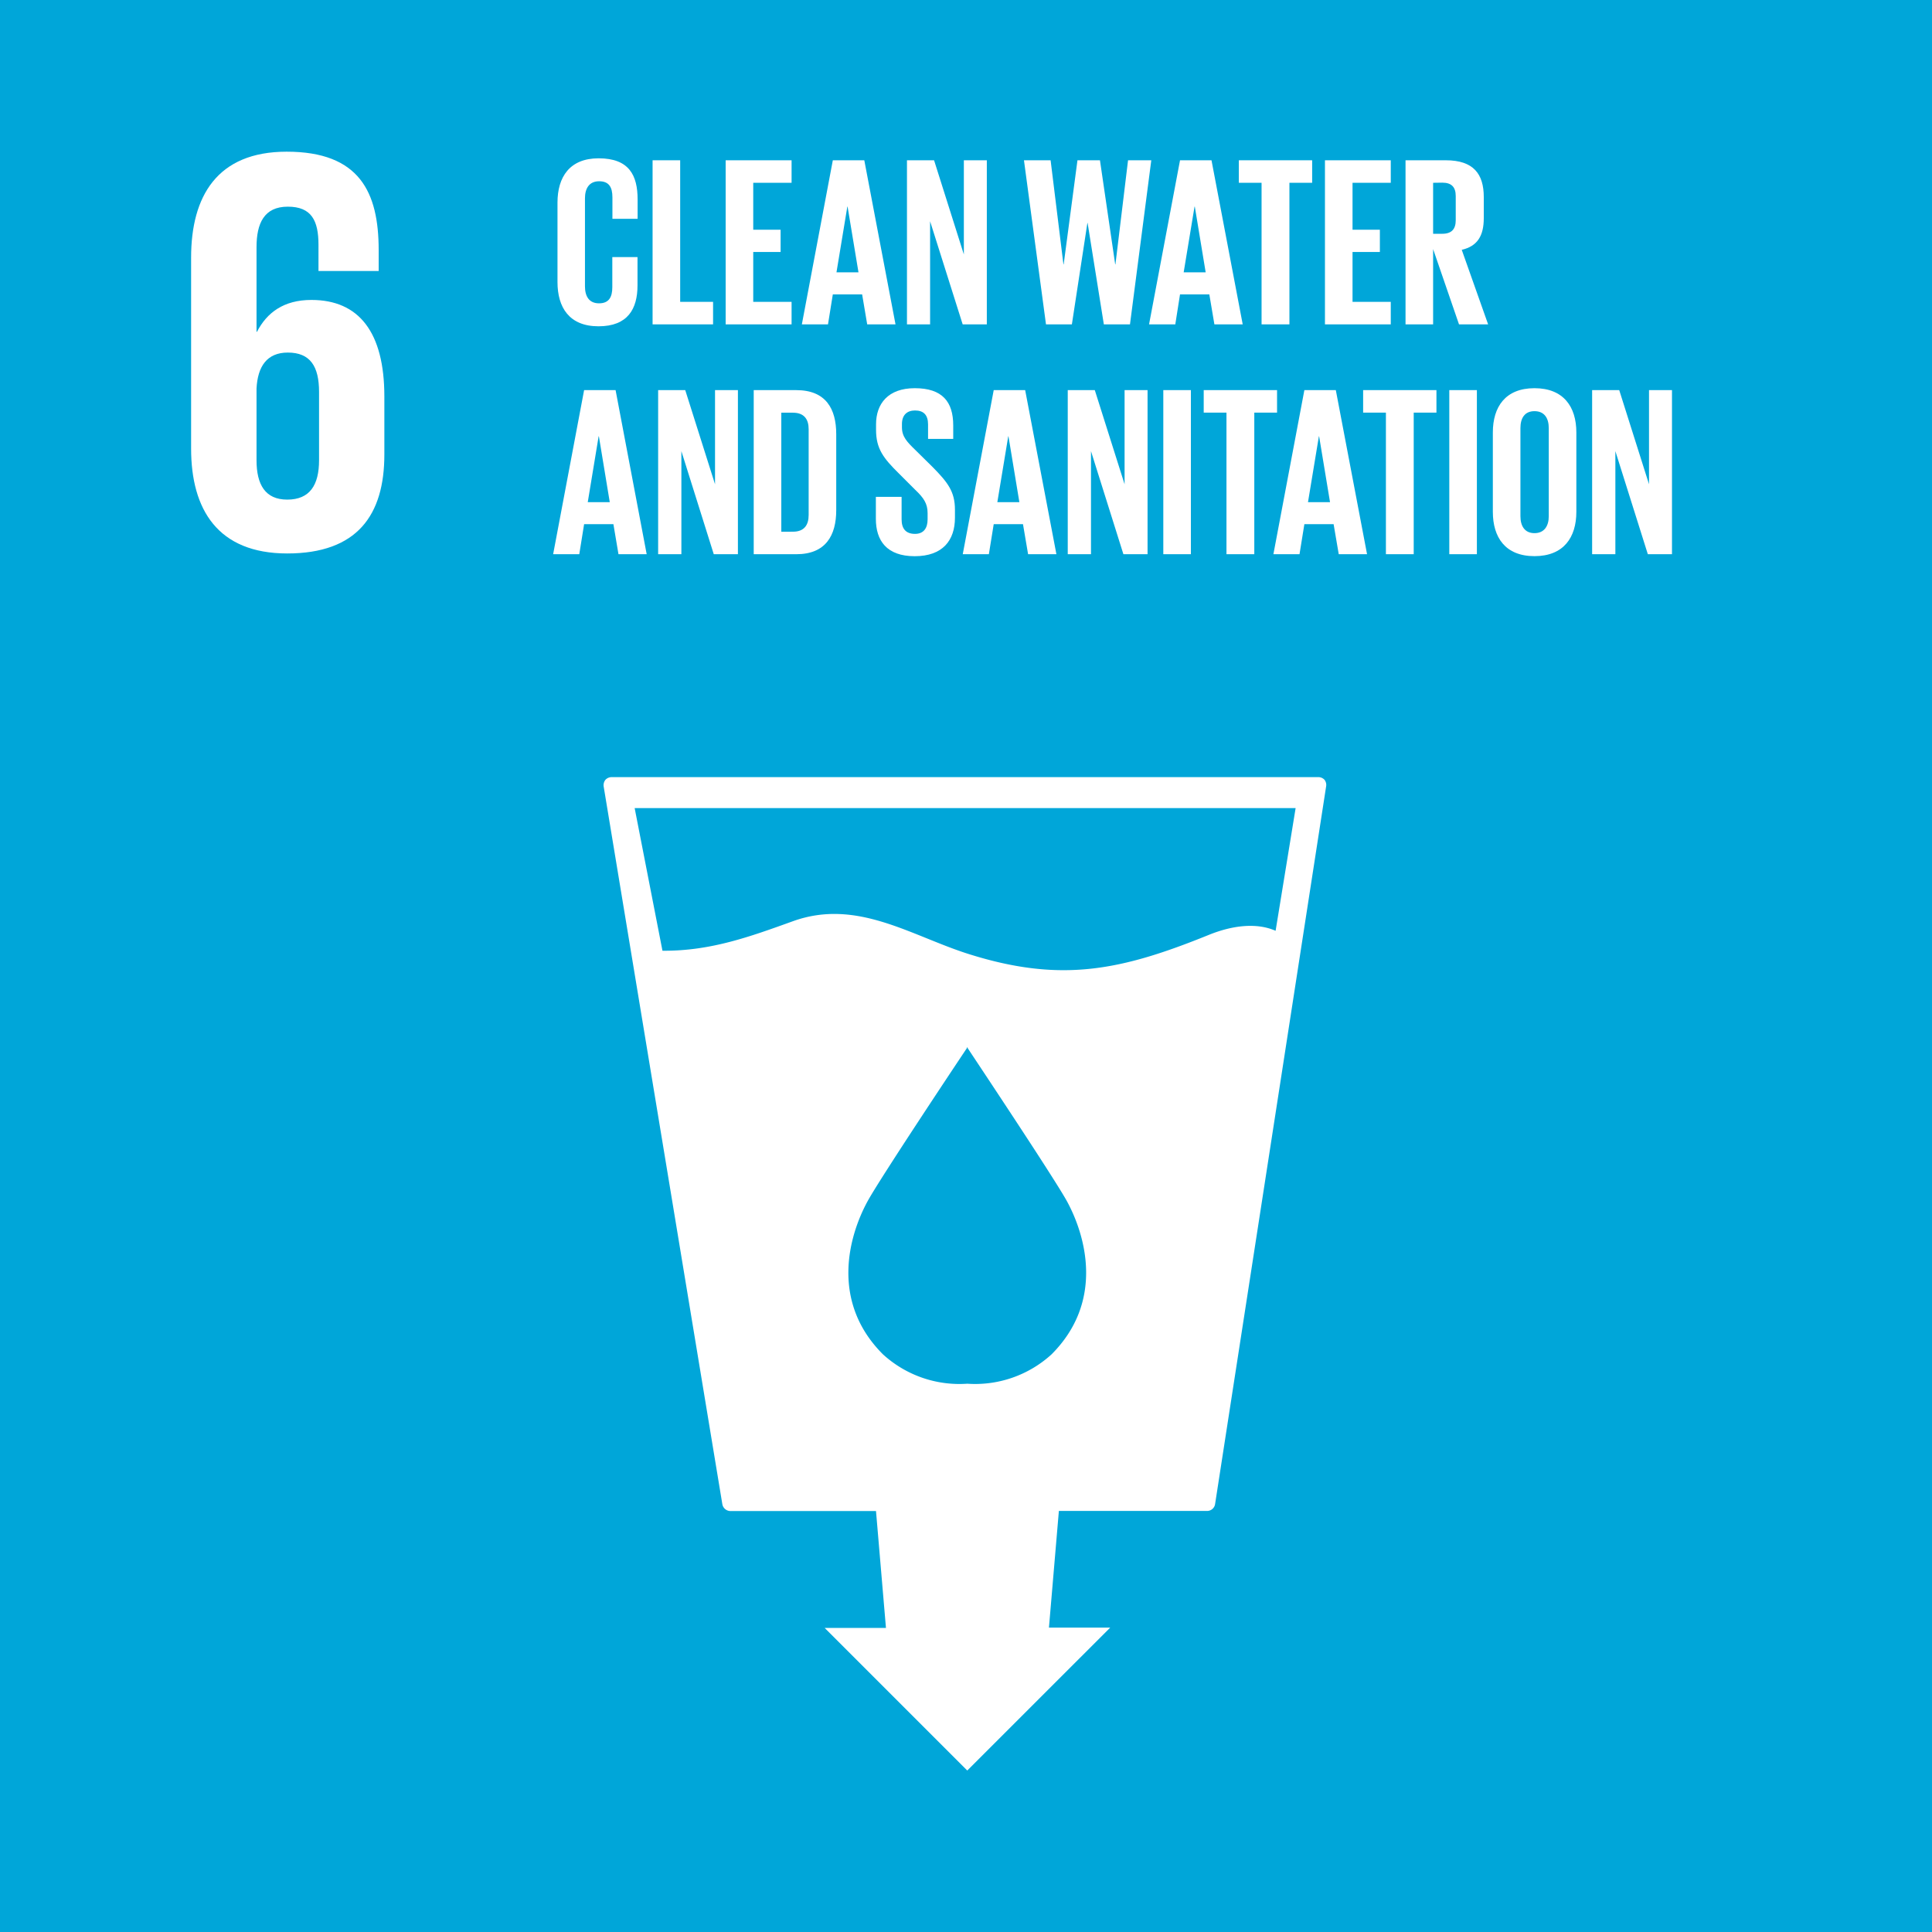 <svg xmlns="http://www.w3.org/2000/svg" width="10in" height="10in" viewBox="0 0 720 720"><defs><style>.a{fill:#00a6d9;}.b{fill:#fff;}</style></defs><title>Artboard 6</title><rect class="a" x="-26.62" y="-26.64" width="773.24" height="773.29"/><rect class="a" x="-9" y="-9.02" width="738" height="738.04"/><path class="b" d="M493.61,290.61a3.15,3.15,0,0,0-2.38-1H228a3.2,3.2,0,0,0-2.37,1,3.24,3.24,0,0,0-.66,2.49l44.22,267.44a3.09,3.09,0,0,0,3,2.58h54.27l3.71,43.56-22.84,0,53.14,53.14,53.27-53.25-22.83,0,3.7-43.49h55.23a3,3,0,0,0,3-2.62l41.37-267.4A3.15,3.15,0,0,0,493.61,290.61ZM391.89,504.72a42.26,42.26,0,0,1-31.41,10.95,42.24,42.24,0,0,1-31.43-10.95c-19.72-19.7-12.69-44.21-5.82-56.88,4.23-7.93,34.53-53.42,37.14-57.29v-.31l.11.15.11-.15v.31c2.54,3.87,32.88,49.36,37.12,57.29C404.58,460.51,411.59,485,391.89,504.72Zm83.49-157.84c-7.13-3.14-16.17-2-24.85,1.51-32.66,13.24-54.89,18-89.24,7.24-21.63-6.77-41.86-20.95-65.79-12.32-15.87,5.71-30.67,11.16-48.62,11l-10.36-53.15H482.84Z"/><path class="b" d="M107,206.26c26.1,0,36.24-14.25,36.24-36.9V147.78c0-24-9.49-36-27.19-36-10.36,0-16.61,4.76-20.28,11.87H95.6V92.12c0-8.85,2.81-15.1,11.65-15.1s11.44,5.18,11.44,14.24V101h22.43V93.2c0-21.58-7.12-36.67-34.3-36.67-25.89,0-35.6,16.6-35.6,39.47v71.2c0,22.66,9.92,39.06,35.82,39.06M95.6,144.76c.43-8.19,3.88-13.37,11.65-13.37,8.41,0,11.65,5.18,11.65,14.67v25.46c0,9.27-3.45,14.67-11.86,14.67-8.21,0-11.44-5.61-11.44-14.67Z"/><path class="b" d="M207.76,105.1V75.52C207.76,66,212.27,59,223.09,59c11.37,0,14.53,6.32,14.53,15.34v7.21h-9.39v-8c0-3.78-1.26-6-4.95-6S218,70.2,218,73.9v32.82c0,3.7,1.53,6.32,5.24,6.32s4.95-2.35,4.95-6V95.81h9.39v10.55c0,8.75-3.62,15.24-14.53,15.24S207.76,114.57,207.76,105.1Z"/><path class="b" d="M243.2,59.73h10.28v52.76h12.26v8.39H243.2Z"/><path class="b" d="M270.43,59.73H295v8.39H280.71v17.5h10.2v8.29h-10.2v18.58H295v8.39H270.43Z"/><path class="b" d="M298.83,120.88l11.54-61.15H322.1l11.63,61.15H323.18l-1.89-11.18H310.37l-1.8,11.18Zm12.9-19.39h8.2L315.87,77h-.09Z"/><path class="b" d="M346.62,82.46v38.42H338V59.73h10.1l11.1,35.09V59.73h8.56v61.15h-9Z"/><path class="b" d="M405.24,83.09l-5.78,37.79h-9.65L381.6,59.73h9.93l4.78,38.79h.09l5.14-38.79h8.38l5.68,38.79h.09l4.7-38.79h8.66l-7.94,61.15h-9.74l-6.05-37.79Z"/><path class="b" d="M428.22,120.88l11.54-61.15h11.73l11.63,61.15H452.57l-1.89-11.18H439.76L438,120.88Zm12.9-19.39h8.2L445.27,77h-.1Z"/><path class="b" d="M461.68,59.73H489v8.39h-8.47v52.76H470.15V68.12h-8.47Z"/><path class="b" d="M493.77,59.73H518.3v8.39H504.05v17.5h10.19v8.29H504.05v18.58H518.3v8.39H493.77Z"/><path class="b" d="M534.08,92.83v28.05H523.8V59.73h15c10.37,0,14.16,5.15,14.16,13.71v7.85c0,6.58-2.35,10.46-8.21,11.81l9.83,27.78H543.73Zm0-24.71v19h3.43c3.51,0,5-1.8,5-5.05v-9c0-3.33-1.54-5-5-5Z"/><path class="b" d="M206.14,206.54l11.54-61.15h11.73L241,206.54H230.49l-1.89-11.19H217.68l-1.8,11.19Zm12.9-19.4h8.2l-4.05-24.53h-.1Z"/><path class="b" d="M253.93,168.12v38.42h-8.66V145.39h10.1l11.1,35.08V145.39H275v61.15h-9Z"/><path class="b" d="M311.64,161.8v28.32c0,9.38-3.88,16.42-14.88,16.42H280.89V145.39h15.87C307.76,145.39,311.64,152.33,311.64,161.8ZM295.5,198.15c4.24,0,5.86-2.53,5.86-6.22v-32c0-3.61-1.62-6.13-5.86-6.13h-4.33v44.37Z"/><path class="b" d="M326.41,193.37v-8.21H336v8.39c0,3.43,1.53,5.41,5,5.41,3.24,0,4.69-2.16,4.69-5.41v-2.34c0-3.52-1.45-5.69-4.6-8.66l-6.05-6.05c-5.86-5.77-8.56-9.29-8.56-16.32v-2.07c0-7.58,4.42-13.44,14.43-13.44,10.28,0,14.33,5.05,14.33,13.89v5h-9.38V158.2c0-3.52-1.62-5.23-4.86-5.23-2.89,0-4.87,1.62-4.87,5.05v1.26c0,3.42,1.89,5.41,4.87,8.3l6.58,6.49c5.59,5.68,8.3,9.11,8.3,15.87v3c0,8.39-4.51,14.34-15,14.34S326.41,201.4,326.41,193.37Z"/><path class="b" d="M358.79,206.54l11.54-61.15h11.72l11.64,61.15H383.14l-1.9-11.19H370.33l-1.81,11.19Zm12.89-19.4h8.21l-4.06-24.53h-.09Z"/><path class="b" d="M406.58,168.12v38.42h-8.66V145.39H408l11.1,35.08V145.39h8.56v61.15h-9Z"/><path class="b" d="M433.53,145.39h10.28v61.15H433.53Z"/><path class="b" d="M448.59,145.39h27.33v8.39h-8.48v52.76H457.07V153.78h-8.48Z"/><path class="b" d="M474.56,206.54l11.54-61.15h11.72l11.64,61.15H498.91L497,195.35H486.1l-1.81,11.19Zm12.89-19.4h8.21l-4.06-24.53h-.09Z"/><path class="b" d="M508,145.39h27.32v8.39h-8.47v52.76H516.49V153.78H508Z"/><path class="b" d="M540.11,145.39h10.28v61.15H540.11Z"/><path class="b" d="M556.34,190.75V161.17c0-9.56,4.69-16.5,15.52-16.5s15.6,6.94,15.6,16.5v29.58c0,9.47-4.69,16.51-15.6,16.51S556.34,200.22,556.34,190.75Zm20.84,1.63V159.55c0-3.7-1.63-6.32-5.32-6.32s-5.24,2.62-5.24,6.32v32.83c0,3.69,1.63,6.31,5.24,6.31S577.18,196.07,577.18,192.38Z"/><path class="b" d="M602,168.12v38.42h-8.66V145.39h10.1l11.1,35.08V145.39h8.56v61.15h-9Z"/></svg>